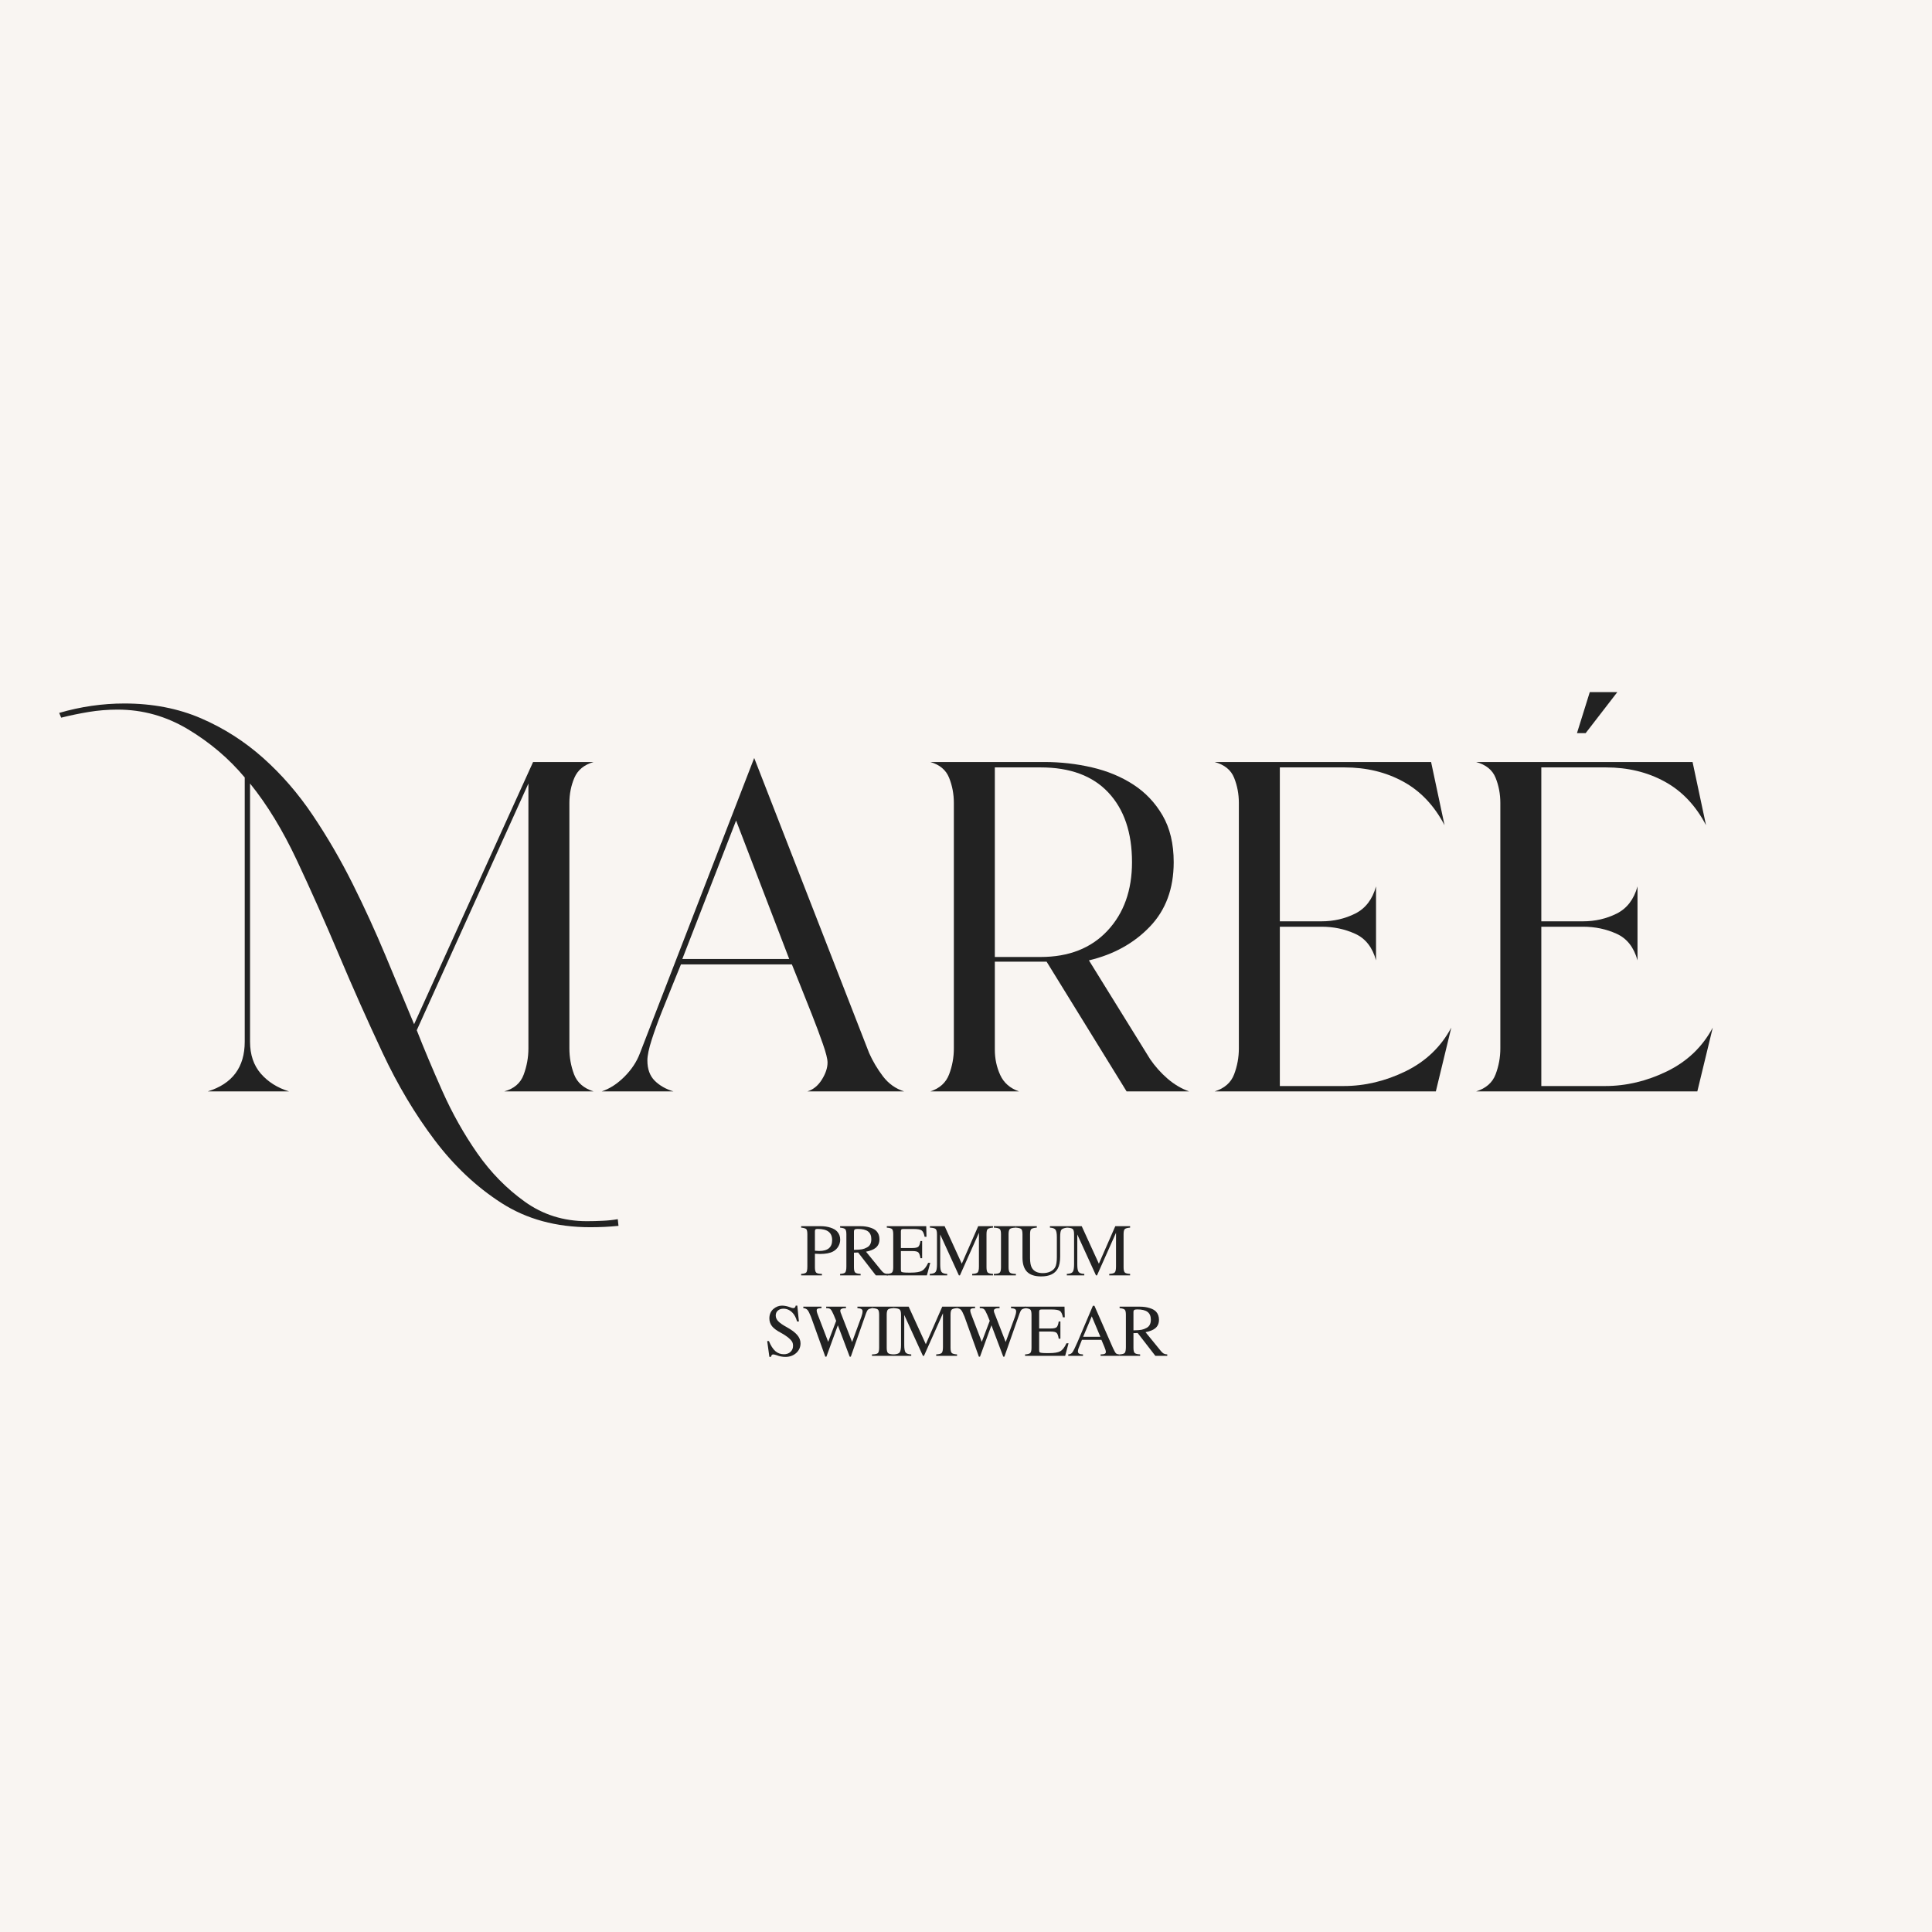 <svg xmlns="http://www.w3.org/2000/svg" xmlns:xlink="http://www.w3.org/1999/xlink" width="500" zoomAndPan="magnify" viewBox="0 0 375 375" height="500" preserveAspectRatio="xMidYMid meet" version="1.0"><defs><g/></defs><rect x="-37.5" width="450" fill="#ffffff" y="-37.5" height="450" fill-opacity="1"/><rect x="-37.5" width="450" fill="#f9f5f2" y="-37.5" height="450" fill-opacity="1"/><g fill="#222222" fill-opacity="1"><g transform="translate(37.971, 211.844)"><g><path d="M 82.078 26.094 C 81.117 26.188 80.203 26.254 79.328 26.297 C 78.461 26.336 77.551 26.359 76.594 26.359 C 69.977 26.359 64.234 24.789 59.359 21.656 C 54.492 18.531 50.172 14.461 46.391 9.453 C 42.609 4.453 39.238 -1.195 36.281 -7.5 C 33.32 -13.812 30.492 -20.16 27.797 -26.547 C 25.098 -32.941 22.379 -39.051 19.641 -44.875 C 16.898 -50.707 13.875 -55.672 10.562 -59.766 L 10.562 -9.656 C 10.562 -7.133 11.258 -5.066 12.656 -3.453 C 14.051 -1.848 15.879 -0.695 18.141 0 L 2.344 0 C 7.133 -1.477 9.531 -4.695 9.531 -9.656 L 9.531 -60.938 C 6.477 -64.594 2.82 -67.703 -1.438 -70.266 C -5.695 -72.828 -10.266 -74.109 -15.141 -74.109 C -17.047 -74.109 -18.91 -73.957 -20.734 -73.656 C -22.566 -73.352 -24.352 -72.984 -26.094 -72.547 L -26.484 -73.469 C -22.305 -74.688 -18.086 -75.297 -13.828 -75.297 C -8.348 -75.297 -3.391 -74.336 1.047 -72.422 C 5.484 -70.504 9.504 -67.938 13.109 -64.719 C 16.723 -61.5 19.941 -57.781 22.766 -53.562 C 25.598 -49.344 28.164 -44.926 30.469 -40.312 C 32.77 -35.707 34.898 -31.055 36.859 -26.359 C 38.816 -21.66 40.664 -17.223 42.406 -13.047 L 65.5 -63.938 L 77.25 -63.938 C 75.414 -63.414 74.172 -62.395 73.516 -60.875 C 72.867 -59.352 72.547 -57.723 72.547 -55.984 L 72.547 -8.344 C 72.547 -6.602 72.848 -4.926 73.453 -3.312 C 74.066 -1.707 75.332 -0.602 77.25 0 L 59.891 0 C 61.805 -0.52 63.066 -1.602 63.672 -3.25 C 64.285 -4.906 64.594 -6.602 64.594 -8.344 L 64.594 -59.766 L 42.922 -11.875 C 44.316 -8.312 45.973 -4.375 47.891 -0.062 C 49.805 4.238 52.066 8.258 54.672 12 C 57.285 15.738 60.352 18.867 63.875 21.391 C 67.395 23.922 71.414 25.188 75.938 25.188 C 76.977 25.188 78 25.16 79 25.109 C 80.008 25.066 80.988 24.961 81.938 24.797 Z M 82.078 26.094 "/></g></g></g><g fill="#222222" fill-opacity="1"><g transform="translate(112.078, 211.844)"><g><path d="M 13.578 -6 C 13.578 -4.344 14.051 -3.035 15 -2.078 C 15.957 -1.129 17.176 -0.438 18.656 0 L 4.703 0 C 6.266 -0.52 7.738 -1.473 9.125 -2.859 C 10.52 -4.254 11.523 -5.781 12.141 -7.438 L 34.312 -64.719 L 56.625 -7.438 C 57.32 -5.875 58.211 -4.375 59.297 -2.938 C 60.391 -1.5 61.766 -0.52 63.422 0 L 44.625 0 C 45.758 -0.344 46.695 -1.102 47.438 -2.281 C 48.176 -3.457 48.547 -4.566 48.547 -5.609 C 48.547 -6.305 48.238 -7.523 47.625 -9.266 C 47.02 -11.004 46.32 -12.875 45.531 -14.875 C 44.75 -16.875 43.988 -18.785 43.25 -20.609 C 42.508 -22.441 41.969 -23.789 41.625 -24.656 L 20.094 -24.656 C 19.75 -23.789 19.227 -22.508 18.531 -20.812 C 17.832 -19.113 17.113 -17.328 16.375 -15.453 C 15.633 -13.586 14.984 -11.785 14.422 -10.047 C 13.859 -8.305 13.578 -6.957 13.578 -6 Z M 20.359 -25.703 L 41.109 -25.703 L 30.797 -52.578 Z M 20.359 -25.703 "/></g></g></g><g fill="#222222" fill-opacity="1"><g transform="translate(175.877, 211.844)"><g><path d="M 17.219 -8.094 C 17.219 -6.352 17.566 -4.719 18.266 -3.188 C 18.961 -1.664 20.18 -0.602 21.922 0 L 4.703 0 C 6.523 -0.602 7.738 -1.707 8.344 -3.312 C 8.957 -4.926 9.266 -6.602 9.266 -8.344 L 9.266 -55.984 C 9.266 -57.723 8.957 -59.352 8.344 -60.875 C 7.738 -62.395 6.523 -63.414 4.703 -63.938 L 26.875 -63.938 C 30.008 -63.938 33.078 -63.586 36.078 -62.891 C 39.078 -62.191 41.75 -61.082 44.094 -59.562 C 46.445 -58.039 48.344 -56.039 49.781 -53.562 C 51.219 -51.082 51.938 -48.062 51.938 -44.5 C 51.938 -39.363 50.391 -35.188 47.297 -31.969 C 44.211 -28.75 40.273 -26.57 35.484 -25.438 L 47.359 -6.266 C 48.316 -4.867 49.445 -3.602 50.75 -2.469 C 52.062 -1.344 53.457 -0.52 54.938 0 L 42.797 0 L 27.266 -25.188 L 17.219 -25.188 Z M 17.219 -26.094 L 26.094 -26.094 C 31.57 -26.094 35.898 -27.789 39.078 -31.188 C 42.254 -34.582 43.844 -39.02 43.844 -44.5 C 43.844 -50.238 42.316 -54.738 39.266 -58 C 36.223 -61.258 31.832 -62.891 26.094 -62.891 L 17.219 -62.891 Z M 17.219 -26.094 "/></g></g></g><g fill="#222222" fill-opacity="1"><g transform="translate(231.196, 211.844)"><g><path d="M 29.625 -1.047 C 33.707 -1.047 37.707 -2 41.625 -3.906 C 45.539 -5.82 48.5 -8.648 50.5 -12.391 L 47.5 0 L 4.562 0 C 6.477 -0.602 7.738 -1.707 8.344 -3.312 C 8.957 -4.926 9.266 -6.602 9.266 -8.344 L 9.266 -55.984 C 9.266 -57.723 8.957 -59.352 8.344 -60.875 C 7.738 -62.395 6.477 -63.414 4.562 -63.938 L 46.578 -63.938 L 49.188 -51.672 C 47.188 -55.492 44.508 -58.316 41.156 -60.141 C 37.812 -61.973 34.008 -62.891 29.75 -62.891 L 17.219 -62.891 L 17.219 -33.016 L 25.312 -33.016 C 27.664 -33.016 29.844 -33.516 31.844 -34.516 C 33.844 -35.516 35.191 -37.273 35.891 -39.797 L 35.891 -25.438 C 35.191 -27.969 33.844 -29.688 31.844 -30.594 C 29.844 -31.508 27.664 -31.969 25.312 -31.969 L 17.219 -31.969 L 17.219 -1.047 Z M 29.625 -1.047 "/></g></g></g><g fill="#222222" fill-opacity="1"><g transform="translate(281.949, 211.844)"><g><path d="M 31.969 -77.5 L 25.828 -69.547 L 24.141 -69.547 L 26.625 -77.5 Z M 29.625 -1.047 C 33.707 -1.047 37.707 -2 41.625 -3.906 C 45.539 -5.82 48.5 -8.648 50.5 -12.391 L 47.5 0 L 4.562 0 C 6.477 -0.602 7.738 -1.707 8.344 -3.312 C 8.957 -4.926 9.266 -6.602 9.266 -8.344 L 9.266 -55.984 C 9.266 -57.723 8.957 -59.352 8.344 -60.875 C 7.738 -62.395 6.477 -63.414 4.562 -63.938 L 46.578 -63.938 L 49.188 -51.672 C 47.188 -55.492 44.508 -58.316 41.156 -60.141 C 37.812 -61.973 34.008 -62.891 29.75 -62.891 L 17.219 -62.891 L 17.219 -33.016 L 25.312 -33.016 C 27.664 -33.016 29.844 -33.516 31.844 -34.516 C 33.844 -35.516 35.191 -37.273 35.891 -39.797 L 35.891 -25.438 C 35.191 -27.969 33.844 -29.688 31.844 -30.594 C 29.844 -31.508 27.664 -31.969 25.312 -31.969 L 17.219 -31.969 L 17.219 -1.047 Z M 29.625 -1.047 "/></g></g></g><g fill="#222222" fill-opacity="1"><g transform="translate(155.269, 247.548)"><g><path d="M 7.812 -6.938 C 7.812 -6.457 7.688 -6.008 7.438 -5.594 C 7.195 -5.188 6.863 -4.867 6.438 -4.641 C 5.844 -4.316 5 -4.156 3.906 -4.156 C 3.613 -4.156 3.281 -4.172 2.906 -4.203 L 2.906 -1.578 C 2.906 -1.047 2.988 -0.695 3.156 -0.531 C 3.332 -0.375 3.703 -0.289 4.266 -0.281 L 4.266 0 L 0.234 0 L 0.234 -0.281 C 0.773 -0.32 1.109 -0.422 1.234 -0.578 C 1.367 -0.742 1.438 -1.129 1.438 -1.734 L 1.438 -7.969 C 1.438 -8.488 1.367 -8.82 1.234 -8.969 C 1.098 -9.113 0.766 -9.211 0.234 -9.266 L 0.234 -9.547 L 4.031 -9.547 C 4.719 -9.547 5.348 -9.453 5.922 -9.266 C 6.504 -9.078 6.938 -8.828 7.219 -8.516 C 7.613 -8.086 7.812 -7.562 7.812 -6.938 Z M 6.25 -6.844 C 6.25 -7.582 6.016 -8.129 5.547 -8.484 C 5.086 -8.836 4.375 -9.016 3.406 -9.016 C 3.207 -9.016 3.07 -8.977 3 -8.906 C 2.938 -8.844 2.906 -8.711 2.906 -8.516 L 2.906 -4.781 C 3.25 -4.75 3.523 -4.734 3.734 -4.734 C 5.41 -4.734 6.25 -5.438 6.25 -6.844 Z M 6.25 -6.844 "/></g></g></g><g fill="#222222" fill-opacity="1"><g transform="translate(162.812, 247.548)"><g><path d="M 9.5 0 L 7.188 0 L 3.75 -4.438 L 2.938 -4.406 L 2.938 -1.578 C 2.938 -1.055 3.016 -0.719 3.172 -0.562 C 3.328 -0.406 3.68 -0.312 4.234 -0.281 L 4.234 0 L 0.25 0 L 0.25 -0.281 C 0.781 -0.312 1.113 -0.41 1.25 -0.578 C 1.395 -0.754 1.469 -1.141 1.469 -1.734 L 1.469 -7.969 C 1.469 -8.477 1.395 -8.805 1.25 -8.953 C 1.113 -9.109 0.781 -9.211 0.25 -9.266 L 0.25 -9.547 L 4.219 -9.547 C 4.895 -9.547 5.508 -9.457 6.062 -9.281 C 6.625 -9.113 7.047 -8.879 7.328 -8.578 C 7.703 -8.16 7.891 -7.641 7.891 -7.016 C 7.891 -6.297 7.645 -5.738 7.156 -5.344 C 6.738 -5.008 6.113 -4.758 5.281 -4.594 L 8.25 -0.953 C 8.445 -0.711 8.633 -0.539 8.812 -0.438 C 8.988 -0.344 9.219 -0.289 9.5 -0.281 Z M 6.312 -7.031 C 6.312 -7.707 6.098 -8.207 5.672 -8.531 C 5.242 -8.852 4.578 -9.016 3.672 -9.016 C 3.391 -9.016 3.195 -8.977 3.094 -8.906 C 2.988 -8.832 2.938 -8.695 2.938 -8.5 L 2.938 -4.953 C 3.645 -4.961 4.164 -5 4.5 -5.062 C 4.832 -5.125 5.164 -5.25 5.5 -5.438 C 6.039 -5.727 6.312 -6.258 6.312 -7.031 Z M 6.312 -7.031 "/></g></g></g><g fill="#222222" fill-opacity="1"><g transform="translate(171.955, 247.548)"><g><path d="M 8.609 -2.438 L 7.953 0 L 0.172 0 L 0.172 -0.281 C 0.703 -0.312 1.039 -0.406 1.188 -0.562 C 1.344 -0.727 1.422 -1.066 1.422 -1.578 L 1.422 -7.969 C 1.422 -8.477 1.348 -8.812 1.203 -8.969 C 1.055 -9.125 0.711 -9.223 0.172 -9.266 L 0.172 -9.547 L 7.828 -9.547 L 7.875 -7.484 L 7.516 -7.484 C 7.391 -8.129 7.195 -8.539 6.938 -8.719 C 6.676 -8.906 6.141 -9 5.328 -9 L 3.375 -9 C 3.188 -9 3.062 -8.969 3 -8.906 C 2.938 -8.844 2.906 -8.711 2.906 -8.516 L 2.906 -5.312 L 5.125 -5.312 C 5.707 -5.312 6.094 -5.391 6.281 -5.547 C 6.469 -5.711 6.609 -6.086 6.703 -6.672 L 7.031 -6.672 L 7.031 -3.328 L 6.703 -3.328 C 6.609 -3.922 6.469 -4.301 6.281 -4.469 C 6.102 -4.633 5.719 -4.719 5.125 -4.719 L 2.906 -4.719 L 2.906 -1.156 C 2.906 -0.895 2.941 -0.738 3.016 -0.688 C 3.148 -0.582 3.613 -0.531 4.406 -0.531 L 4.797 -0.531 C 5.828 -0.531 6.562 -0.648 7 -0.891 C 7.445 -1.141 7.848 -1.656 8.203 -2.438 Z M 8.609 -2.438 "/></g></g></g><g fill="#222222" fill-opacity="1"><g transform="translate(180.291, 247.548)"><g><path d="M 12.453 0 L 8.406 0 L 8.406 -0.281 C 8.977 -0.312 9.336 -0.41 9.484 -0.578 C 9.641 -0.754 9.719 -1.141 9.719 -1.734 L 9.719 -8.266 L 6.031 0 L 5.828 0 L 2.203 -7.938 L 2.203 -2.125 C 2.203 -1.395 2.285 -0.91 2.453 -0.672 C 2.629 -0.43 3 -0.301 3.562 -0.281 L 3.562 0 L 0.172 0 L 0.172 -0.281 C 0.766 -0.312 1.145 -0.441 1.312 -0.672 C 1.488 -0.898 1.578 -1.383 1.578 -2.125 L 1.578 -7.969 C 1.578 -8.5 1.492 -8.836 1.328 -8.984 C 1.172 -9.141 0.797 -9.234 0.203 -9.266 L 0.203 -9.547 L 3.062 -9.547 L 6.391 -2.266 L 9.578 -9.547 L 12.453 -9.547 L 12.453 -9.266 C 11.91 -9.223 11.562 -9.125 11.406 -8.969 C 11.258 -8.812 11.188 -8.477 11.188 -7.969 L 11.188 -1.578 C 11.188 -1.066 11.266 -0.727 11.422 -0.562 C 11.578 -0.406 11.922 -0.312 12.453 -0.281 Z M 12.453 0 "/></g></g></g><g fill="#222222" fill-opacity="1"><g transform="translate(192.636, 247.548)"><g><path d="M 4.547 0 L 0.266 0 L 0.266 -0.281 C 0.867 -0.289 1.25 -0.375 1.406 -0.531 C 1.57 -0.688 1.656 -1.035 1.656 -1.578 L 1.656 -7.969 C 1.656 -8.5 1.578 -8.836 1.422 -8.984 C 1.266 -9.141 0.879 -9.234 0.266 -9.266 L 0.266 -9.547 L 4.547 -9.547 L 4.547 -9.266 C 3.941 -9.242 3.551 -9.156 3.375 -9 C 3.207 -8.844 3.125 -8.5 3.125 -7.969 L 3.125 -1.578 C 3.125 -1.047 3.211 -0.695 3.391 -0.531 C 3.566 -0.375 3.953 -0.289 4.547 -0.281 Z M 4.547 0 "/></g></g></g><g fill="#222222" fill-opacity="1"><g transform="translate(196.963, 247.548)"><g><path d="M 10.172 -9.266 C 9.566 -9.191 9.188 -9.047 9.031 -8.828 C 8.883 -8.617 8.812 -8.148 8.812 -7.422 L 8.812 -3.656 C 8.812 -2.633 8.648 -1.844 8.328 -1.281 C 7.766 -0.289 6.695 0.203 5.125 0.203 C 3.895 0.203 2.984 -0.094 2.391 -0.688 C 1.797 -1.289 1.5 -2.219 1.5 -3.469 L 1.5 -7.969 C 1.5 -8.5 1.422 -8.836 1.266 -8.984 C 1.117 -9.129 0.766 -9.223 0.203 -9.266 L 0.203 -9.547 L 4.281 -9.547 L 4.281 -9.266 C 3.707 -9.223 3.344 -9.125 3.188 -8.969 C 3.039 -8.82 2.969 -8.488 2.969 -7.969 L 2.969 -3.359 C 2.969 -2.516 3.086 -1.879 3.328 -1.453 C 3.723 -0.773 4.43 -0.438 5.453 -0.438 C 5.992 -0.438 6.477 -0.535 6.906 -0.734 C 7.344 -0.941 7.656 -1.223 7.844 -1.578 C 8.062 -1.984 8.172 -2.633 8.172 -3.531 L 8.172 -7.422 C 8.172 -8.148 8.082 -8.629 7.906 -8.859 C 7.738 -9.098 7.379 -9.234 6.828 -9.266 L 6.828 -9.547 L 10.172 -9.547 Z M 10.172 -9.266 "/></g></g></g><g fill="#222222" fill-opacity="1"><g transform="translate(206.899, 247.548)"><g><path d="M 12.453 0 L 8.406 0 L 8.406 -0.281 C 8.977 -0.312 9.336 -0.41 9.484 -0.578 C 9.641 -0.754 9.719 -1.141 9.719 -1.734 L 9.719 -8.266 L 6.031 0 L 5.828 0 L 2.203 -7.938 L 2.203 -2.125 C 2.203 -1.395 2.285 -0.91 2.453 -0.672 C 2.629 -0.43 3 -0.301 3.562 -0.281 L 3.562 0 L 0.172 0 L 0.172 -0.281 C 0.766 -0.312 1.145 -0.441 1.312 -0.672 C 1.488 -0.898 1.578 -1.383 1.578 -2.125 L 1.578 -7.969 C 1.578 -8.5 1.492 -8.836 1.328 -8.984 C 1.172 -9.141 0.797 -9.234 0.203 -9.266 L 0.203 -9.547 L 3.062 -9.547 L 6.391 -2.266 L 9.578 -9.547 L 12.453 -9.547 L 12.453 -9.266 C 11.91 -9.223 11.562 -9.125 11.406 -8.969 C 11.258 -8.812 11.188 -8.477 11.188 -7.969 L 11.188 -1.578 C 11.188 -1.066 11.266 -0.727 11.422 -0.562 C 11.578 -0.406 11.922 -0.312 12.453 -0.281 Z M 12.453 0 "/></g></g></g><g fill="#222222" fill-opacity="1"><g transform="translate(148.303, 263.171)"><g><path d="M 7.078 -2.422 C 7.078 -1.68 6.797 -1.055 6.234 -0.547 C 5.672 -0.047 4.973 0.203 4.141 0.203 C 3.566 0.203 3 0.094 2.438 -0.125 C 2.145 -0.227 1.922 -0.281 1.766 -0.281 C 1.648 -0.281 1.555 -0.234 1.484 -0.141 C 1.41 -0.055 1.367 0.051 1.359 0.188 L 1.031 0.188 L 0.609 -2.875 L 0.938 -2.875 C 1.301 -1.988 1.719 -1.336 2.188 -0.922 C 2.656 -0.516 3.207 -0.312 3.844 -0.312 C 4.375 -0.312 4.801 -0.461 5.125 -0.766 C 5.457 -1.066 5.625 -1.457 5.625 -1.938 C 5.625 -2.289 5.555 -2.57 5.422 -2.781 C 5.066 -3.32 4.352 -3.883 3.281 -4.469 C 2.469 -4.895 1.891 -5.32 1.547 -5.75 C 1.203 -6.188 1.031 -6.691 1.031 -7.266 C 1.031 -8.055 1.305 -8.68 1.859 -9.141 C 2.359 -9.547 2.898 -9.75 3.484 -9.75 C 3.973 -9.75 4.492 -9.645 5.047 -9.438 C 5.305 -9.32 5.52 -9.266 5.688 -9.266 C 5.938 -9.266 6.086 -9.426 6.141 -9.75 L 6.453 -9.75 L 6.766 -6.672 L 6.406 -6.672 C 6.207 -7.398 5.914 -7.961 5.531 -8.359 C 5.02 -8.891 4.43 -9.156 3.766 -9.156 C 3.316 -9.156 2.953 -9.031 2.672 -8.781 C 2.398 -8.539 2.266 -8.223 2.266 -7.828 C 2.266 -7.43 2.426 -7.062 2.75 -6.719 C 3.082 -6.375 3.629 -5.992 4.391 -5.578 C 5.336 -5.055 6.02 -4.547 6.438 -4.047 C 6.863 -3.555 7.078 -3.016 7.078 -2.422 Z M 7.078 -2.422 "/></g></g></g><g fill="#222222" fill-opacity="1"><g transform="translate(155.845, 263.171)"><g><path d="M 13.438 -9.266 C 13.051 -9.191 12.789 -9.098 12.656 -8.984 C 12.52 -8.867 12.383 -8.625 12.25 -8.25 L 9.297 0.156 L 9.078 0.156 L 6.781 -5.938 L 4.562 0.156 L 4.344 0.156 L 1.562 -7.594 C 1.289 -8.27 1.066 -8.707 0.891 -8.906 C 0.711 -9.113 0.441 -9.234 0.078 -9.266 L 0.078 -9.547 L 3.609 -9.547 L 3.609 -9.266 C 3.242 -9.254 2.992 -9.219 2.859 -9.156 C 2.734 -9.094 2.672 -8.977 2.672 -8.812 C 2.672 -8.633 2.723 -8.41 2.828 -8.141 L 4.906 -2.719 L 6.453 -6.797 L 5.969 -7.969 C 5.719 -8.551 5.516 -8.91 5.359 -9.047 C 5.211 -9.191 4.93 -9.266 4.516 -9.266 L 4.516 -9.547 L 8.359 -9.547 L 8.359 -9.266 C 7.617 -9.266 7.25 -9.098 7.25 -8.766 C 7.25 -8.609 7.32 -8.363 7.469 -8.031 L 7.641 -7.594 L 9.547 -2.688 L 11.344 -7.578 C 11.5 -8.004 11.578 -8.363 11.578 -8.656 C 11.578 -8.844 11.504 -8.984 11.359 -9.078 C 11.211 -9.172 10.953 -9.234 10.578 -9.266 L 10.578 -9.547 L 13.438 -9.547 Z M 13.438 -9.266 "/></g></g></g><g fill="#222222" fill-opacity="1"><g transform="translate(168.984, 263.171)"><g><path d="M 4.547 0 L 0.266 0 L 0.266 -0.281 C 0.867 -0.289 1.25 -0.375 1.406 -0.531 C 1.57 -0.688 1.656 -1.035 1.656 -1.578 L 1.656 -7.969 C 1.656 -8.5 1.578 -8.836 1.422 -8.984 C 1.266 -9.141 0.879 -9.234 0.266 -9.266 L 0.266 -9.547 L 4.547 -9.547 L 4.547 -9.266 C 3.941 -9.242 3.551 -9.156 3.375 -9 C 3.207 -8.844 3.125 -8.5 3.125 -7.969 L 3.125 -1.578 C 3.125 -1.047 3.211 -0.695 3.391 -0.531 C 3.566 -0.375 3.953 -0.289 4.547 -0.281 Z M 4.547 0 "/></g></g></g><g fill="#222222" fill-opacity="1"><g transform="translate(173.31, 263.171)"><g><path d="M 12.453 0 L 8.406 0 L 8.406 -0.281 C 8.977 -0.312 9.336 -0.41 9.484 -0.578 C 9.641 -0.754 9.719 -1.141 9.719 -1.734 L 9.719 -8.266 L 6.031 0 L 5.828 0 L 2.203 -7.938 L 2.203 -2.125 C 2.203 -1.395 2.285 -0.91 2.453 -0.672 C 2.629 -0.43 3 -0.301 3.562 -0.281 L 3.562 0 L 0.172 0 L 0.172 -0.281 C 0.766 -0.312 1.145 -0.441 1.312 -0.672 C 1.488 -0.898 1.578 -1.383 1.578 -2.125 L 1.578 -7.969 C 1.578 -8.5 1.492 -8.836 1.328 -8.984 C 1.172 -9.141 0.797 -9.234 0.203 -9.266 L 0.203 -9.547 L 3.062 -9.547 L 6.391 -2.266 L 9.578 -9.547 L 12.453 -9.547 L 12.453 -9.266 C 11.91 -9.223 11.562 -9.125 11.406 -8.969 C 11.258 -8.812 11.188 -8.477 11.188 -7.969 L 11.188 -1.578 C 11.188 -1.066 11.266 -0.727 11.422 -0.562 C 11.578 -0.406 11.922 -0.312 12.453 -0.281 Z M 12.453 0 "/></g></g></g><g fill="#222222" fill-opacity="1"><g transform="translate(185.655, 263.171)"><g><path d="M 13.438 -9.266 C 13.051 -9.191 12.789 -9.098 12.656 -8.984 C 12.52 -8.867 12.383 -8.625 12.25 -8.25 L 9.297 0.156 L 9.078 0.156 L 6.781 -5.938 L 4.562 0.156 L 4.344 0.156 L 1.562 -7.594 C 1.289 -8.27 1.066 -8.707 0.891 -8.906 C 0.711 -9.113 0.441 -9.234 0.078 -9.266 L 0.078 -9.547 L 3.609 -9.547 L 3.609 -9.266 C 3.242 -9.254 2.992 -9.219 2.859 -9.156 C 2.734 -9.094 2.672 -8.977 2.672 -8.812 C 2.672 -8.633 2.723 -8.41 2.828 -8.141 L 4.906 -2.719 L 6.453 -6.797 L 5.969 -7.969 C 5.719 -8.551 5.516 -8.91 5.359 -9.047 C 5.211 -9.191 4.93 -9.266 4.516 -9.266 L 4.516 -9.547 L 8.359 -9.547 L 8.359 -9.266 C 7.617 -9.266 7.25 -9.098 7.25 -8.766 C 7.25 -8.609 7.32 -8.363 7.469 -8.031 L 7.641 -7.594 L 9.547 -2.688 L 11.344 -7.578 C 11.5 -8.004 11.578 -8.363 11.578 -8.656 C 11.578 -8.844 11.504 -8.984 11.359 -9.078 C 11.211 -9.172 10.953 -9.234 10.578 -9.266 L 10.578 -9.547 L 13.438 -9.547 Z M 13.438 -9.266 "/></g></g></g><g fill="#222222" fill-opacity="1"><g transform="translate(198.793, 263.171)"><g><path d="M 8.609 -2.438 L 7.953 0 L 0.172 0 L 0.172 -0.281 C 0.703 -0.312 1.039 -0.406 1.188 -0.562 C 1.344 -0.727 1.422 -1.066 1.422 -1.578 L 1.422 -7.969 C 1.422 -8.477 1.348 -8.812 1.203 -8.969 C 1.055 -9.125 0.711 -9.223 0.172 -9.266 L 0.172 -9.547 L 7.828 -9.547 L 7.875 -7.484 L 7.516 -7.484 C 7.391 -8.129 7.195 -8.539 6.938 -8.719 C 6.676 -8.906 6.141 -9 5.328 -9 L 3.375 -9 C 3.188 -9 3.062 -8.969 3 -8.906 C 2.938 -8.844 2.906 -8.711 2.906 -8.516 L 2.906 -5.312 L 5.125 -5.312 C 5.707 -5.312 6.094 -5.391 6.281 -5.547 C 6.469 -5.711 6.609 -6.086 6.703 -6.672 L 7.031 -6.672 L 7.031 -3.328 L 6.703 -3.328 C 6.609 -3.922 6.469 -4.301 6.281 -4.469 C 6.102 -4.633 5.719 -4.719 5.125 -4.719 L 2.906 -4.719 L 2.906 -1.156 C 2.906 -0.895 2.941 -0.738 3.016 -0.688 C 3.148 -0.582 3.613 -0.531 4.406 -0.531 L 4.797 -0.531 C 5.828 -0.531 6.562 -0.648 7 -0.891 C 7.445 -1.141 7.848 -1.656 8.203 -2.438 Z M 8.609 -2.438 "/></g></g></g><g fill="#222222" fill-opacity="1"><g transform="translate(207.129, 263.171)"><g><path d="M 10.188 0 L 6.5 0 L 6.5 -0.281 C 6.895 -0.281 7.164 -0.32 7.312 -0.406 C 7.445 -0.469 7.516 -0.582 7.516 -0.75 C 7.516 -0.977 7.422 -1.305 7.234 -1.734 L 6.656 -3.109 L 2.875 -3.109 L 2.203 -1.422 C 2.129 -1.223 2.094 -1.035 2.094 -0.859 C 2.094 -0.473 2.422 -0.281 3.078 -0.281 L 3.078 0 L 0.219 0 L 0.219 -0.281 C 0.562 -0.289 0.828 -0.422 1.016 -0.672 C 1.211 -0.93 1.539 -1.586 2 -2.641 L 5 -9.719 L 5.297 -9.719 L 8.891 -1.531 C 9.141 -0.988 9.332 -0.645 9.469 -0.5 C 9.613 -0.363 9.852 -0.289 10.188 -0.281 Z M 6.453 -3.703 L 4.781 -7.672 L 3.109 -3.703 Z M 6.453 -3.703 "/></g></g></g><g fill="#222222" fill-opacity="1"><g transform="translate(217.066, 263.171)"><g><path d="M 9.5 0 L 7.188 0 L 3.75 -4.438 L 2.938 -4.406 L 2.938 -1.578 C 2.938 -1.055 3.016 -0.719 3.172 -0.562 C 3.328 -0.406 3.68 -0.312 4.234 -0.281 L 4.234 0 L 0.25 0 L 0.25 -0.281 C 0.781 -0.312 1.113 -0.41 1.25 -0.578 C 1.395 -0.754 1.469 -1.141 1.469 -1.734 L 1.469 -7.969 C 1.469 -8.477 1.395 -8.805 1.25 -8.953 C 1.113 -9.109 0.781 -9.211 0.25 -9.266 L 0.25 -9.547 L 4.219 -9.547 C 4.895 -9.547 5.508 -9.457 6.062 -9.281 C 6.625 -9.113 7.047 -8.879 7.328 -8.578 C 7.703 -8.16 7.891 -7.641 7.891 -7.016 C 7.891 -6.297 7.645 -5.738 7.156 -5.344 C 6.738 -5.008 6.113 -4.758 5.281 -4.594 L 8.25 -0.953 C 8.445 -0.711 8.633 -0.539 8.812 -0.438 C 8.988 -0.344 9.219 -0.289 9.5 -0.281 Z M 6.312 -7.031 C 6.312 -7.707 6.098 -8.207 5.672 -8.531 C 5.242 -8.852 4.578 -9.016 3.672 -9.016 C 3.391 -9.016 3.195 -8.977 3.094 -8.906 C 2.988 -8.832 2.938 -8.695 2.938 -8.5 L 2.938 -4.953 C 3.645 -4.961 4.164 -5 4.5 -5.062 C 4.832 -5.125 5.164 -5.25 5.5 -5.438 C 6.039 -5.727 6.312 -6.258 6.312 -7.031 Z M 6.312 -7.031 "/></g></g></g></svg>